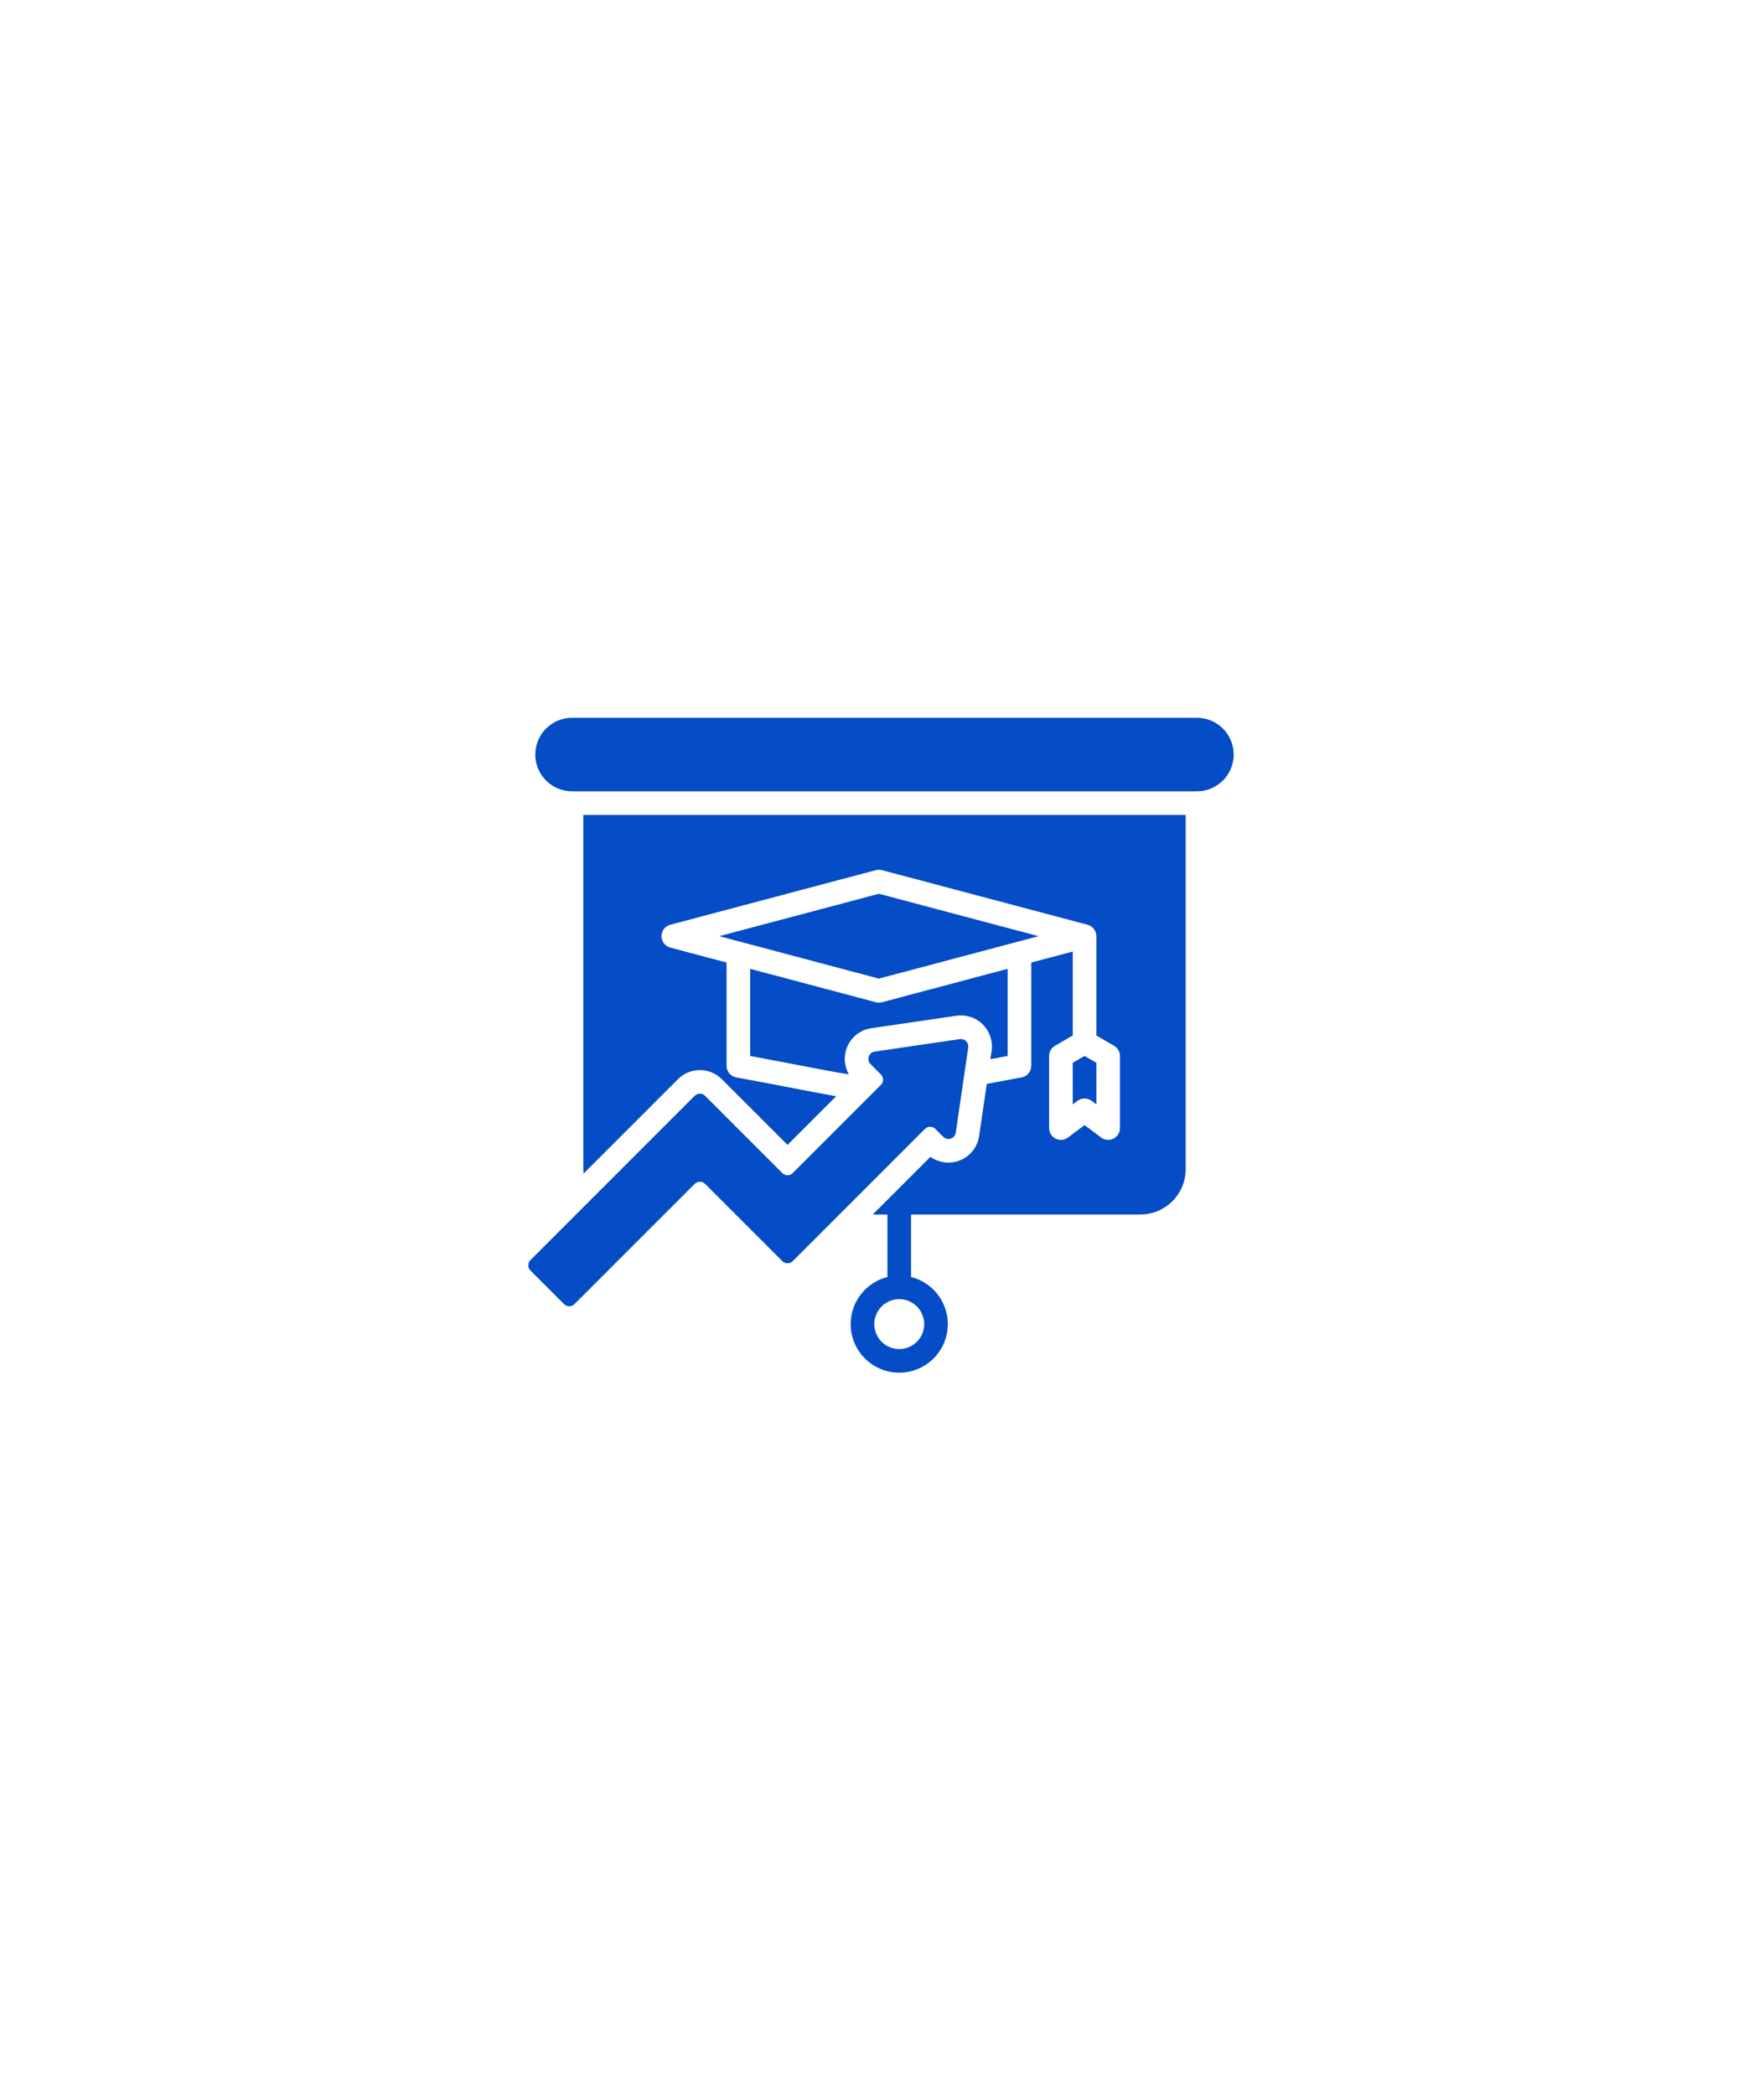 <svg width="96" height="114" viewBox="0 0 96 114" fill="none" xmlns="http://www.w3.org/2000/svg">
<g filter="url(#filter0_d_3280_6608)">
<path d="M44.025 14C46.725 14 49.424 14 52.125 14C52.267 14.017 52.407 14.044 52.55 14.051C52.892 14.067 53.236 14.059 53.576 14.088C55.206 14.227 56.835 14.375 58.464 14.523C60.788 14.735 63.093 15.069 65.394 15.456C68.764 16.022 72.088 16.782 75.368 17.749C77.392 18.344 79.401 18.992 81.372 19.751C81.858 19.938 81.923 20.032 81.93 20.564C81.936 21.121 81.939 21.678 81.951 22.235C81.954 22.366 81.983 22.497 82 22.628V30.452C81.983 30.762 81.95 31.072 81.95 31.382C81.945 35.261 81.924 39.138 81.746 43.014C81.633 45.463 81.534 47.912 81.416 50.36C81.304 52.652 81.143 54.942 80.879 57.222C80.609 59.546 80.333 61.868 80.017 64.184C79.613 67.134 78.965 70.032 78.153 72.894C77.15 76.427 75.642 79.716 73.558 82.734C71.921 85.105 69.983 87.21 67.932 89.218C67.025 90.105 66.025 90.883 64.999 91.62C62.105 93.701 59.071 95.547 55.845 97.067C53.437 98.203 50.941 99.097 48.419 99.926C48.158 100.011 47.901 100.031 47.638 99.941C47.365 99.847 47.093 99.756 46.819 99.67C43.28 98.562 39.927 97.018 36.679 95.232C35.279 94.463 33.972 93.543 32.659 92.637C30.103 90.875 27.743 88.881 25.63 86.596C23.059 83.819 20.97 80.719 19.429 77.246C18.345 74.804 17.645 72.237 17.024 69.653C16.624 67.989 16.361 66.29 16.097 64.597C15.866 63.123 15.705 61.639 15.537 60.156C15.403 58.961 15.314 57.761 15.191 56.564C14.997 54.68 14.849 52.793 14.758 50.9C14.667 49.041 14.569 47.184 14.466 45.326C14.323 42.789 14.236 40.251 14.217 37.71C14.187 33.576 14.124 29.442 14.074 25.308C14.05 23.622 14.022 21.94 14.001 20.258C13.997 19.938 14.002 19.936 14.301 19.834C15.704 19.357 17.099 18.857 18.513 18.414C22.399 17.196 26.332 16.171 30.357 15.516C32.704 15.135 35.047 14.733 37.417 14.518C39.521 14.327 41.621 14.094 43.737 14.05C43.834 14.047 43.929 14.017 44.026 14.001L44.025 14Z" fill="white"/>
</g>
<path fill-rule="evenodd" clip-rule="evenodd" d="M67.139 41.063C67.139 42.167 66.243 43.063 65.138 43.063H31.132C30.028 43.063 29.132 42.167 29.132 41.063C29.132 39.958 30.028 39.062 31.132 39.062H65.138C66.243 39.062 67.139 39.958 67.139 41.063ZM48.296 66.093H47.497L50.636 62.954C51.07 63.264 51.631 63.353 52.147 63.182C52.752 62.982 53.193 62.457 53.285 61.826L53.702 58.986C54.271 58.878 54.9 58.76 55.597 58.632C55.903 58.576 56.124 58.31 56.124 58V52.381L58.38 51.782V56.352L57.415 56.911C57.217 57.026 57.094 57.238 57.094 57.467V61.389C57.094 61.633 57.232 61.855 57.45 61.964C57.668 62.073 57.929 62.049 58.123 61.903L59.023 61.227L59.922 61.903C60.117 62.049 60.377 62.073 60.595 61.964C60.813 61.855 60.95 61.633 60.95 61.389V57.467C60.95 57.238 60.828 57.026 60.63 56.911L59.665 56.352V50.946C59.665 50.654 59.469 50.399 59.187 50.325L47.997 47.353C47.889 47.324 47.775 47.324 47.667 47.353L36.476 50.325C36.195 50.399 35.999 50.654 35.999 50.946C35.999 51.237 36.195 51.492 36.476 51.567L39.539 52.381V58C39.539 58.31 39.761 58.576 40.066 58.632C42.663 59.107 44.297 59.449 45.506 59.658L42.859 62.305L39.282 58.728C38.623 58.069 37.555 58.069 36.896 58.728L31.757 63.867C31.749 63.788 31.745 63.707 31.745 63.626V44.348H64.526V63.626C64.526 64.989 63.421 66.093 62.059 66.093H49.581V69.494C50.73 69.781 51.581 70.821 51.581 72.058C51.581 73.517 50.397 74.701 48.938 74.701C47.48 74.701 46.296 73.517 46.296 72.058C46.296 70.821 47.147 69.781 48.296 69.494V66.093ZM48.938 70.7C48.189 70.7 47.581 71.309 47.581 72.058C47.581 72.808 48.189 73.416 48.938 73.416C49.688 73.416 50.297 72.808 50.297 72.058C50.297 71.309 49.688 70.7 48.938 70.7ZM46.196 58.463C45.038 58.291 43.49 57.958 40.824 57.465C40.824 57.465 40.824 54.279 40.824 52.723L47.667 54.542C47.775 54.571 47.889 54.571 47.997 54.542L54.839 52.723V57.465C54.509 57.526 54.196 57.584 53.898 57.641L53.965 57.19C54.042 56.663 53.865 56.13 53.488 55.753C53.111 55.376 52.578 55.199 52.051 55.277L47.415 55.956C46.784 56.048 46.259 56.489 46.059 57.094C45.906 57.556 45.961 58.053 46.196 58.463ZM55.329 51.263C55.321 51.265 55.312 51.267 55.305 51.269L47.832 53.256L40.359 51.269C40.351 51.267 40.343 51.265 40.335 51.263L39.143 50.946L47.832 48.639L56.52 50.946L55.329 51.263ZM59.023 57.465L59.666 57.837V60.102L59.409 59.909C59.18 59.737 58.865 59.737 58.636 59.909L58.38 60.102V57.837L59.023 57.465ZM50.904 61.437C50.829 61.362 50.727 61.319 50.62 61.319C50.514 61.319 50.412 61.362 50.336 61.437L43.143 68.63C43.068 68.706 42.965 68.748 42.859 68.748C42.752 68.748 42.65 68.706 42.575 68.63L38.373 64.428C38.216 64.271 37.962 64.271 37.805 64.428L31.264 70.969C31.107 71.126 30.852 71.126 30.696 70.969L28.868 69.141C28.711 68.985 28.711 68.731 28.868 68.574L37.805 59.636C37.962 59.48 38.216 59.48 38.373 59.636L42.575 63.839C42.732 63.995 42.986 63.995 43.143 63.839L47.94 59.041C48.015 58.966 48.058 58.864 48.058 58.757C48.058 58.651 48.015 58.548 47.94 58.473L47.376 57.909C47.269 57.801 47.231 57.643 47.279 57.498C47.326 57.354 47.452 57.249 47.602 57.227L52.237 56.548C52.363 56.53 52.49 56.572 52.579 56.661C52.669 56.752 52.711 56.878 52.693 57.004L52.014 61.64C51.992 61.79 51.887 61.915 51.742 61.963C51.599 62.01 51.44 61.973 51.333 61.865L50.904 61.437Z" fill="#054CC7"/>
<defs>
<filter id="filter0_d_3280_6608" x="0" y="0" width="96" height="114" filterUnits="userSpaceOnUse" color-interpolation-filters="sRGB">
<feFlood flood-opacity="0" result="BackgroundImageFix"/>
<feColorMatrix in="SourceAlpha" type="matrix" values="0 0 0 0 0 0 0 0 0 0 0 0 0 0 0 0 0 0 127 0" result="hardAlpha"/>
<feOffset/>
<feGaussianBlur stdDeviation="7"/>
<feComposite in2="hardAlpha" operator="out"/>
<feColorMatrix type="matrix" values="0 0 0 0 0 0 0 0 0 0 0 0 0 0 0 0 0 0 0.25 0"/>
<feBlend mode="normal" in2="BackgroundImageFix" result="effect1_dropShadow_3280_6608"/>
<feBlend mode="normal" in="SourceGraphic" in2="effect1_dropShadow_3280_6608" result="shape"/>
</filter>
</defs>
</svg>
